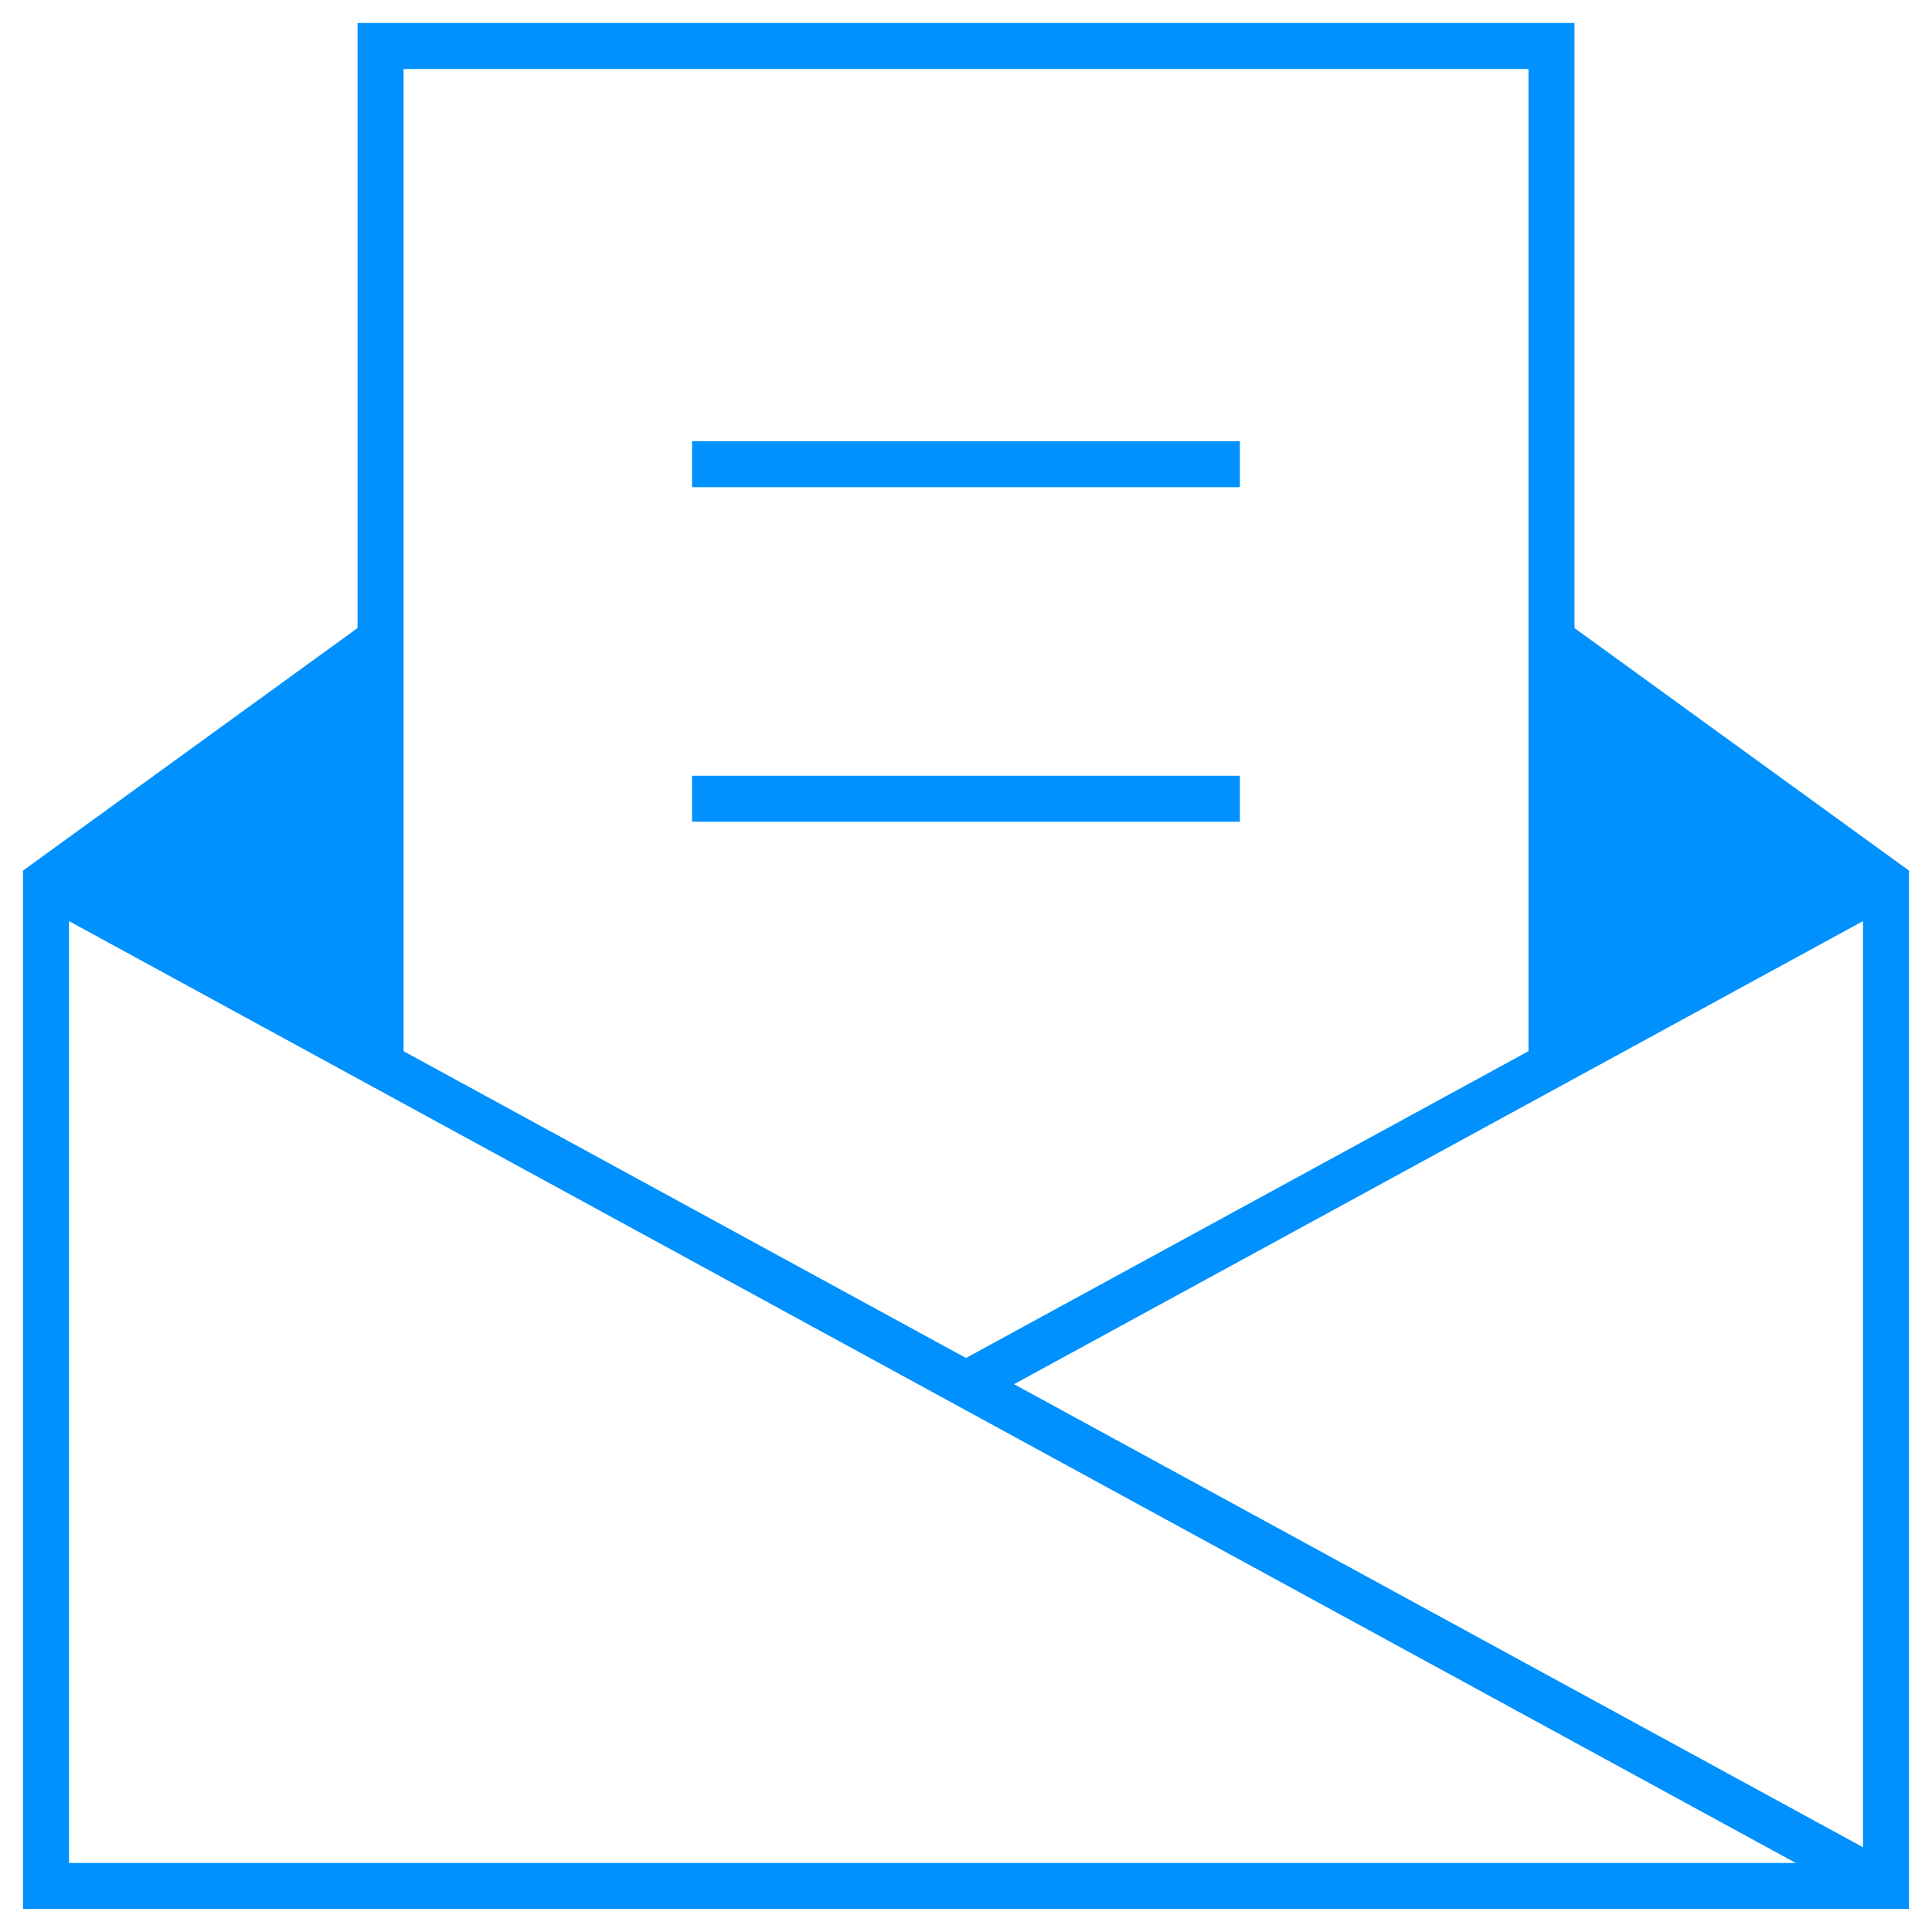 <svg width="42" height="42" viewBox="0 0 42 42" fill="none" xmlns="http://www.w3.org/2000/svg">
<g id="Mail">
<path id="Vector" d="M7.773 22.306L1.934 19.121L7.773 14.889V22.306Z" fill="#0091FF" stroke="#0091FF"/>
<path id="Vector_2" d="M34.227 22.306V14.889L40.065 19.121L34.227 22.306Z" fill="#0091FF" stroke="#0091FF"/>
<path id="Vector_3" d="M8.273 13.908L1 19.181V40.999H41V19.181L33.727 13.908" stroke="#0091FF" stroke-miterlimit="10"/>
<path id="Vector_4" d="M8.273 23.182V1H33.728V23.182" stroke="#0091FF" stroke-miterlimit="10"/>
<path id="Vector_5" d="M1 19.182L41 41" stroke="#0091FF" stroke-miterlimit="10"/>
<path id="Vector_6" d="M41 19.182L21 30.091" stroke="#0091FF" stroke-miterlimit="10"/>
<path id="Vector_7" d="M15.545 10.091H26.454" stroke="#0091FF" stroke-miterlimit="10" stroke-linecap="square"/>
<path id="Vector_8" d="M15.545 17.364H26.454" stroke="#0091FF" stroke-miterlimit="10" stroke-linecap="square"/>
</g>
</svg>
